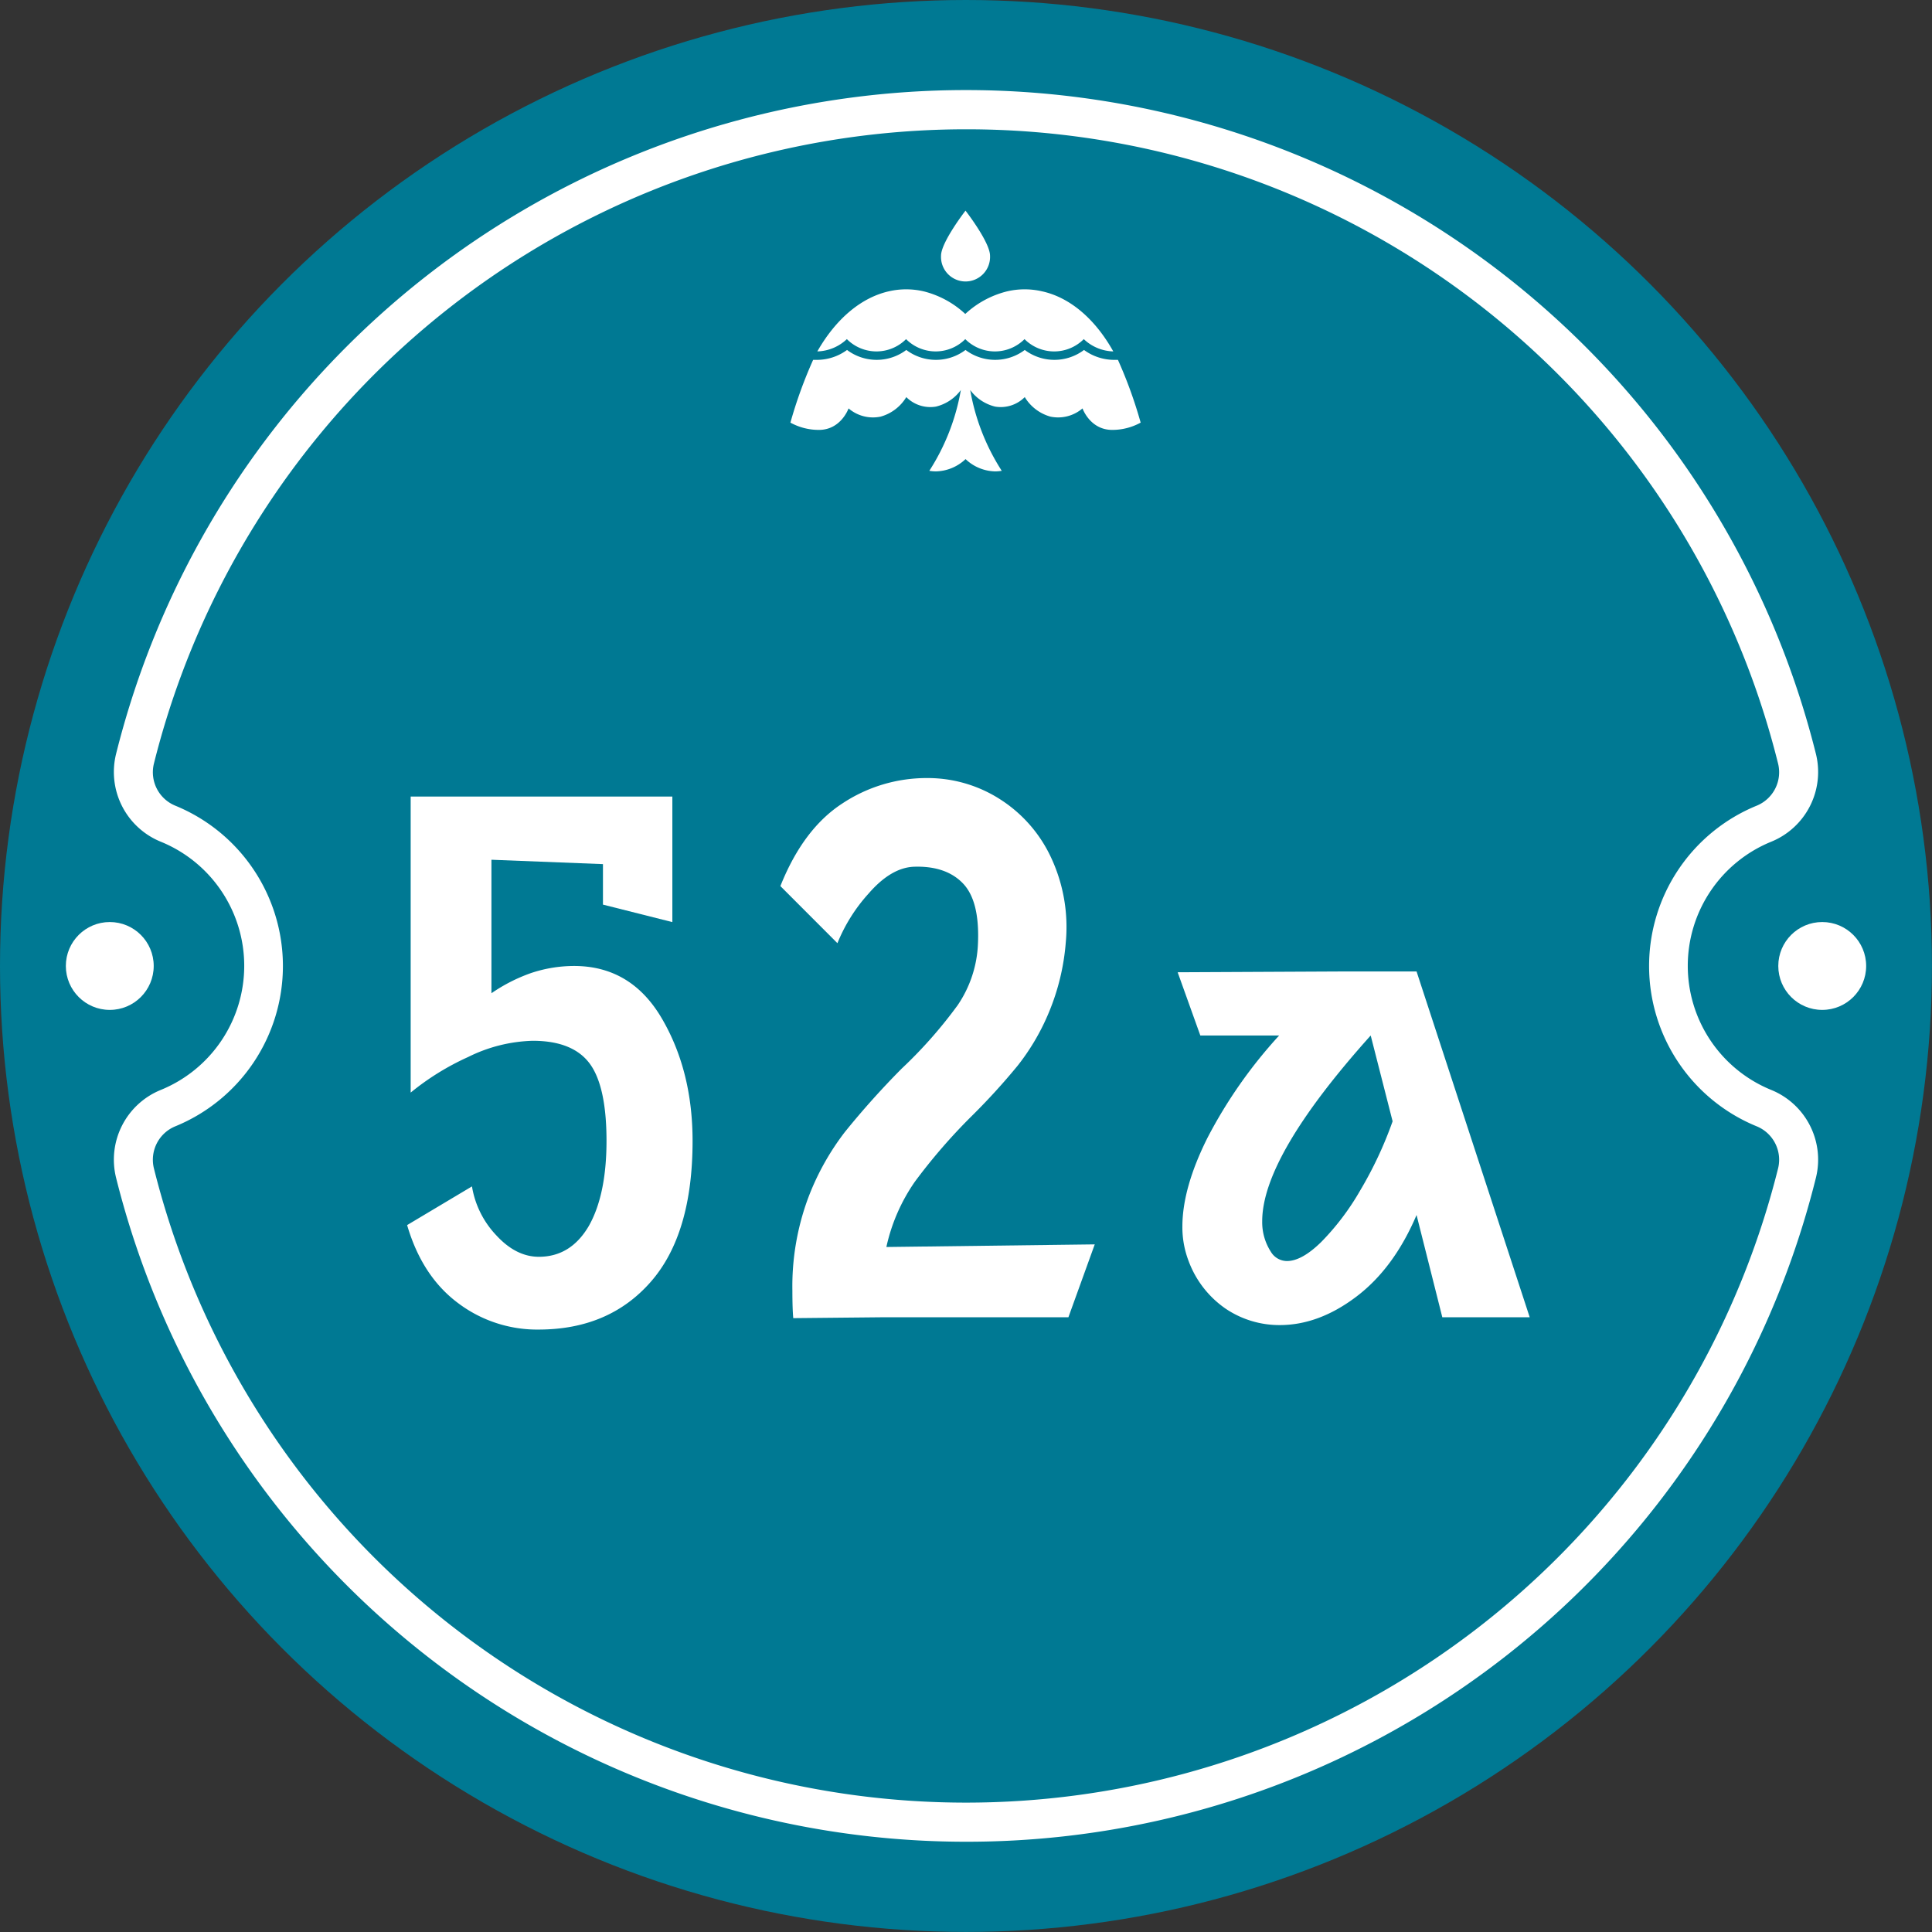 <svg xmlns="http://www.w3.org/2000/svg" viewBox="0 0 331.57 331.57"><rect x="0" y="0" width="331.57" height="331.57" fill="#333333" stroke="none"/><defs><style>.cls-1{fill:#007993;}.cls-2{fill:#fff;}</style></defs><title>Artboard 42sol</title><g id="Layer_20" data-name="Layer 20"><circle class="cls-1" cx="165.78" cy="165.78" r="165.78"/><path class="cls-2" d="M98.51,165.78q9.8,0,15.07,9t5.28,21q0,16-7.16,24.19t-19.22,8.21a22.54,22.54,0,0,1-13.94-4.6q-6.11-4.59-8.67-13.33L81,203.61A15.89,15.89,0,0,0,85.17,212q3.39,3.69,7.31,3.69,5.43,0,8.52-5.2c2-3.46,3.09-8.36,3.09-14.69s-1-10.78-2.94-13.34-5.2-3.84-9.72-3.84a26.4,26.4,0,0,0-11.08,2.78,44.34,44.34,0,0,0-9.87,6.11V136.7h44.91v21.55l-11.91-3V148.3l-19.14-.75v22.91A28.71,28.71,0,0,1,91.12,167,23.4,23.4,0,0,1,98.51,165.78Z"/><path class="cls-2" d="M187.88,213.56l-4.52,12.51h-32l-15.22.15c-.1-1.1-.15-2.66-.15-4.67a43.63,43.63,0,0,1,2.63-15.75A44.1,44.1,0,0,1,145,194.27a143.8,143.8,0,0,1,9.72-10.85,78.17,78.17,0,0,0,9.65-10.93,20.16,20.16,0,0,0,3.47-10.62q.3-7.25-2.57-10.25c-1.91-2-4.72-3-8.44-2.87q-3.92.17-7.76,4.6a28.65,28.65,0,0,0-5.35,8.52l-9.79-9.8q3.91-9.8,10.62-14.17a26.16,26.16,0,0,1,14.55-4.37,23,23,0,0,1,12.5,3.62,23.69,23.69,0,0,1,8.82,10.1,28.15,28.15,0,0,1,2.49,14.47A39.1,39.1,0,0,1,180,173.77a38.59,38.59,0,0,1-5.35,9.12,113.18,113.18,0,0,1-8.06,8.82,98.15,98.15,0,0,0-9.57,11.08,31.3,31.3,0,0,0-4.9,11.22Z"/><path class="cls-2" d="M247.53,226.07l-4.42-17.55q-3.88,9.12-10.32,14t-13.13,4.89a16.49,16.49,0,0,1-9.31-2.81,17.16,17.16,0,0,1-6.36-8.18,16.23,16.23,0,0,1-1.07-5.89q0-6.69,4.35-15.34a81.58,81.58,0,0,1,12.26-17.48H206l-3.89-10.85,28.81-.14h12.19l19.42,59.35Zm-26.66-9.65c1.69,0,3.66-1.09,5.89-3.28a43.41,43.41,0,0,0,6.64-8.77A67,67,0,0,0,239,192.44l-3.76-14.73q-18.62,20.76-18.62,31.88a9.36,9.36,0,0,0,1.48,5.23A3.24,3.24,0,0,0,220.87,216.42Z"/><path class="cls-2" d="M165.78,316.08a150.36,150.36,0,0,1-145.87-114,12.92,12.92,0,0,1,7.62-15,23,23,0,0,0,0-42.65,12.92,12.92,0,0,1-7.62-15,150.34,150.34,0,0,1,291.75,0,12.92,12.92,0,0,1-7.62,15,23,23,0,0,0,0,42.65,12.92,12.92,0,0,1,7.62,15,150.13,150.13,0,0,1-145.88,114Zm0-293.89A143.66,143.66,0,0,0,26.41,131.07a6.2,6.2,0,0,0,3.65,7.19,29.73,29.73,0,0,1,0,55.05,6.2,6.2,0,0,0-3.65,7.19,143.65,143.65,0,0,0,278.75,0,6.2,6.2,0,0,0-3.65-7.19,29.73,29.73,0,0,1,0-55.05,6.2,6.2,0,0,0,3.65-7.19A143.47,143.47,0,0,0,165.78,22.19Z"/><circle class="cls-2" cx="312.73" cy="165.78" r="7.54"/><circle class="cls-2" cx="18.84" cy="165.78" r="7.54"/><path class="cls-2" d="M178.85,50a13.23,13.23,0,0,0-6,0,16.34,16.34,0,0,0-7.19,3.88A16.25,16.25,0,0,0,158.52,50a13.23,13.23,0,0,0-6,0c-4.86,1.11-9.15,4.87-12.25,10.31a7.68,7.68,0,0,0,5.07-2.11,7.17,7.17,0,0,0,10.16,0,7.17,7.17,0,0,0,10.16,0,7.18,7.18,0,0,0,10.17,0,7.18,7.18,0,0,0,10.17,0,7.63,7.63,0,0,0,5.06,2.11C188,54.83,183.71,51.07,178.85,50Z"/><path class="cls-2" d="M169.91,43.89a4.21,4.21,0,1,1-8.41,0c0-2.32,4.2-7.74,4.2-7.74S169.91,41.57,169.91,43.89Z"/><path class="cls-2" d="M169.61,60.16l.15,0Z"/><path class="cls-2" d="M175.87,58.16a7.61,7.61,0,0,1-5.08,2.11,7.61,7.61,0,0,0,5.08-2.11Z"/><polygon class="cls-2" points="165.71 58.16 165.71 58.16 165.71 58.16 165.71 58.16"/><path class="cls-2" d="M170.35,60.25l.44,0Z"/><path class="cls-2" d="M169.4,60.12h0Z"/><path class="cls-2" d="M191.86,61.76h-.76a8.76,8.76,0,0,1-5.06-1.7,8.46,8.46,0,0,1-10.17,0,8.46,8.46,0,0,1-10.17,0,8.44,8.44,0,0,1-10.16,0,8.46,8.46,0,0,1-10.17,0,8.76,8.76,0,0,1-5.06,1.7h-.76a77.26,77.26,0,0,0-3.9,10.77,10.11,10.11,0,0,0,4.89,1.25c3.8,0,5.09-3.69,5.09-3.69a6.44,6.44,0,0,0,5.51,1.41,7.51,7.51,0,0,0,4.4-3.35,5.82,5.82,0,0,0,5.09,1.63,7.52,7.52,0,0,0,4.27-2.84,37.37,37.37,0,0,1-5.41,13.86,7.08,7.08,0,0,0,1.13.1,7.63,7.63,0,0,0,5.09-2.11,7.59,7.59,0,0,0,5.08,2.11,7.08,7.08,0,0,0,1.13-.1,37.37,37.37,0,0,1-5.41-13.86,7.52,7.52,0,0,0,4.27,2.84,5.82,5.82,0,0,0,5.09-1.63,7.51,7.51,0,0,0,4.4,3.35,6.44,6.44,0,0,0,5.51-1.41s1.29,3.69,5.09,3.69a10.11,10.11,0,0,0,4.89-1.25A77.26,77.26,0,0,0,191.86,61.76Z"/><path class="cls-2" d="M186,58.16h0A7.59,7.59,0,0,1,181,60.27h0A7.63,7.63,0,0,0,186,58.16Z"/></g></svg>